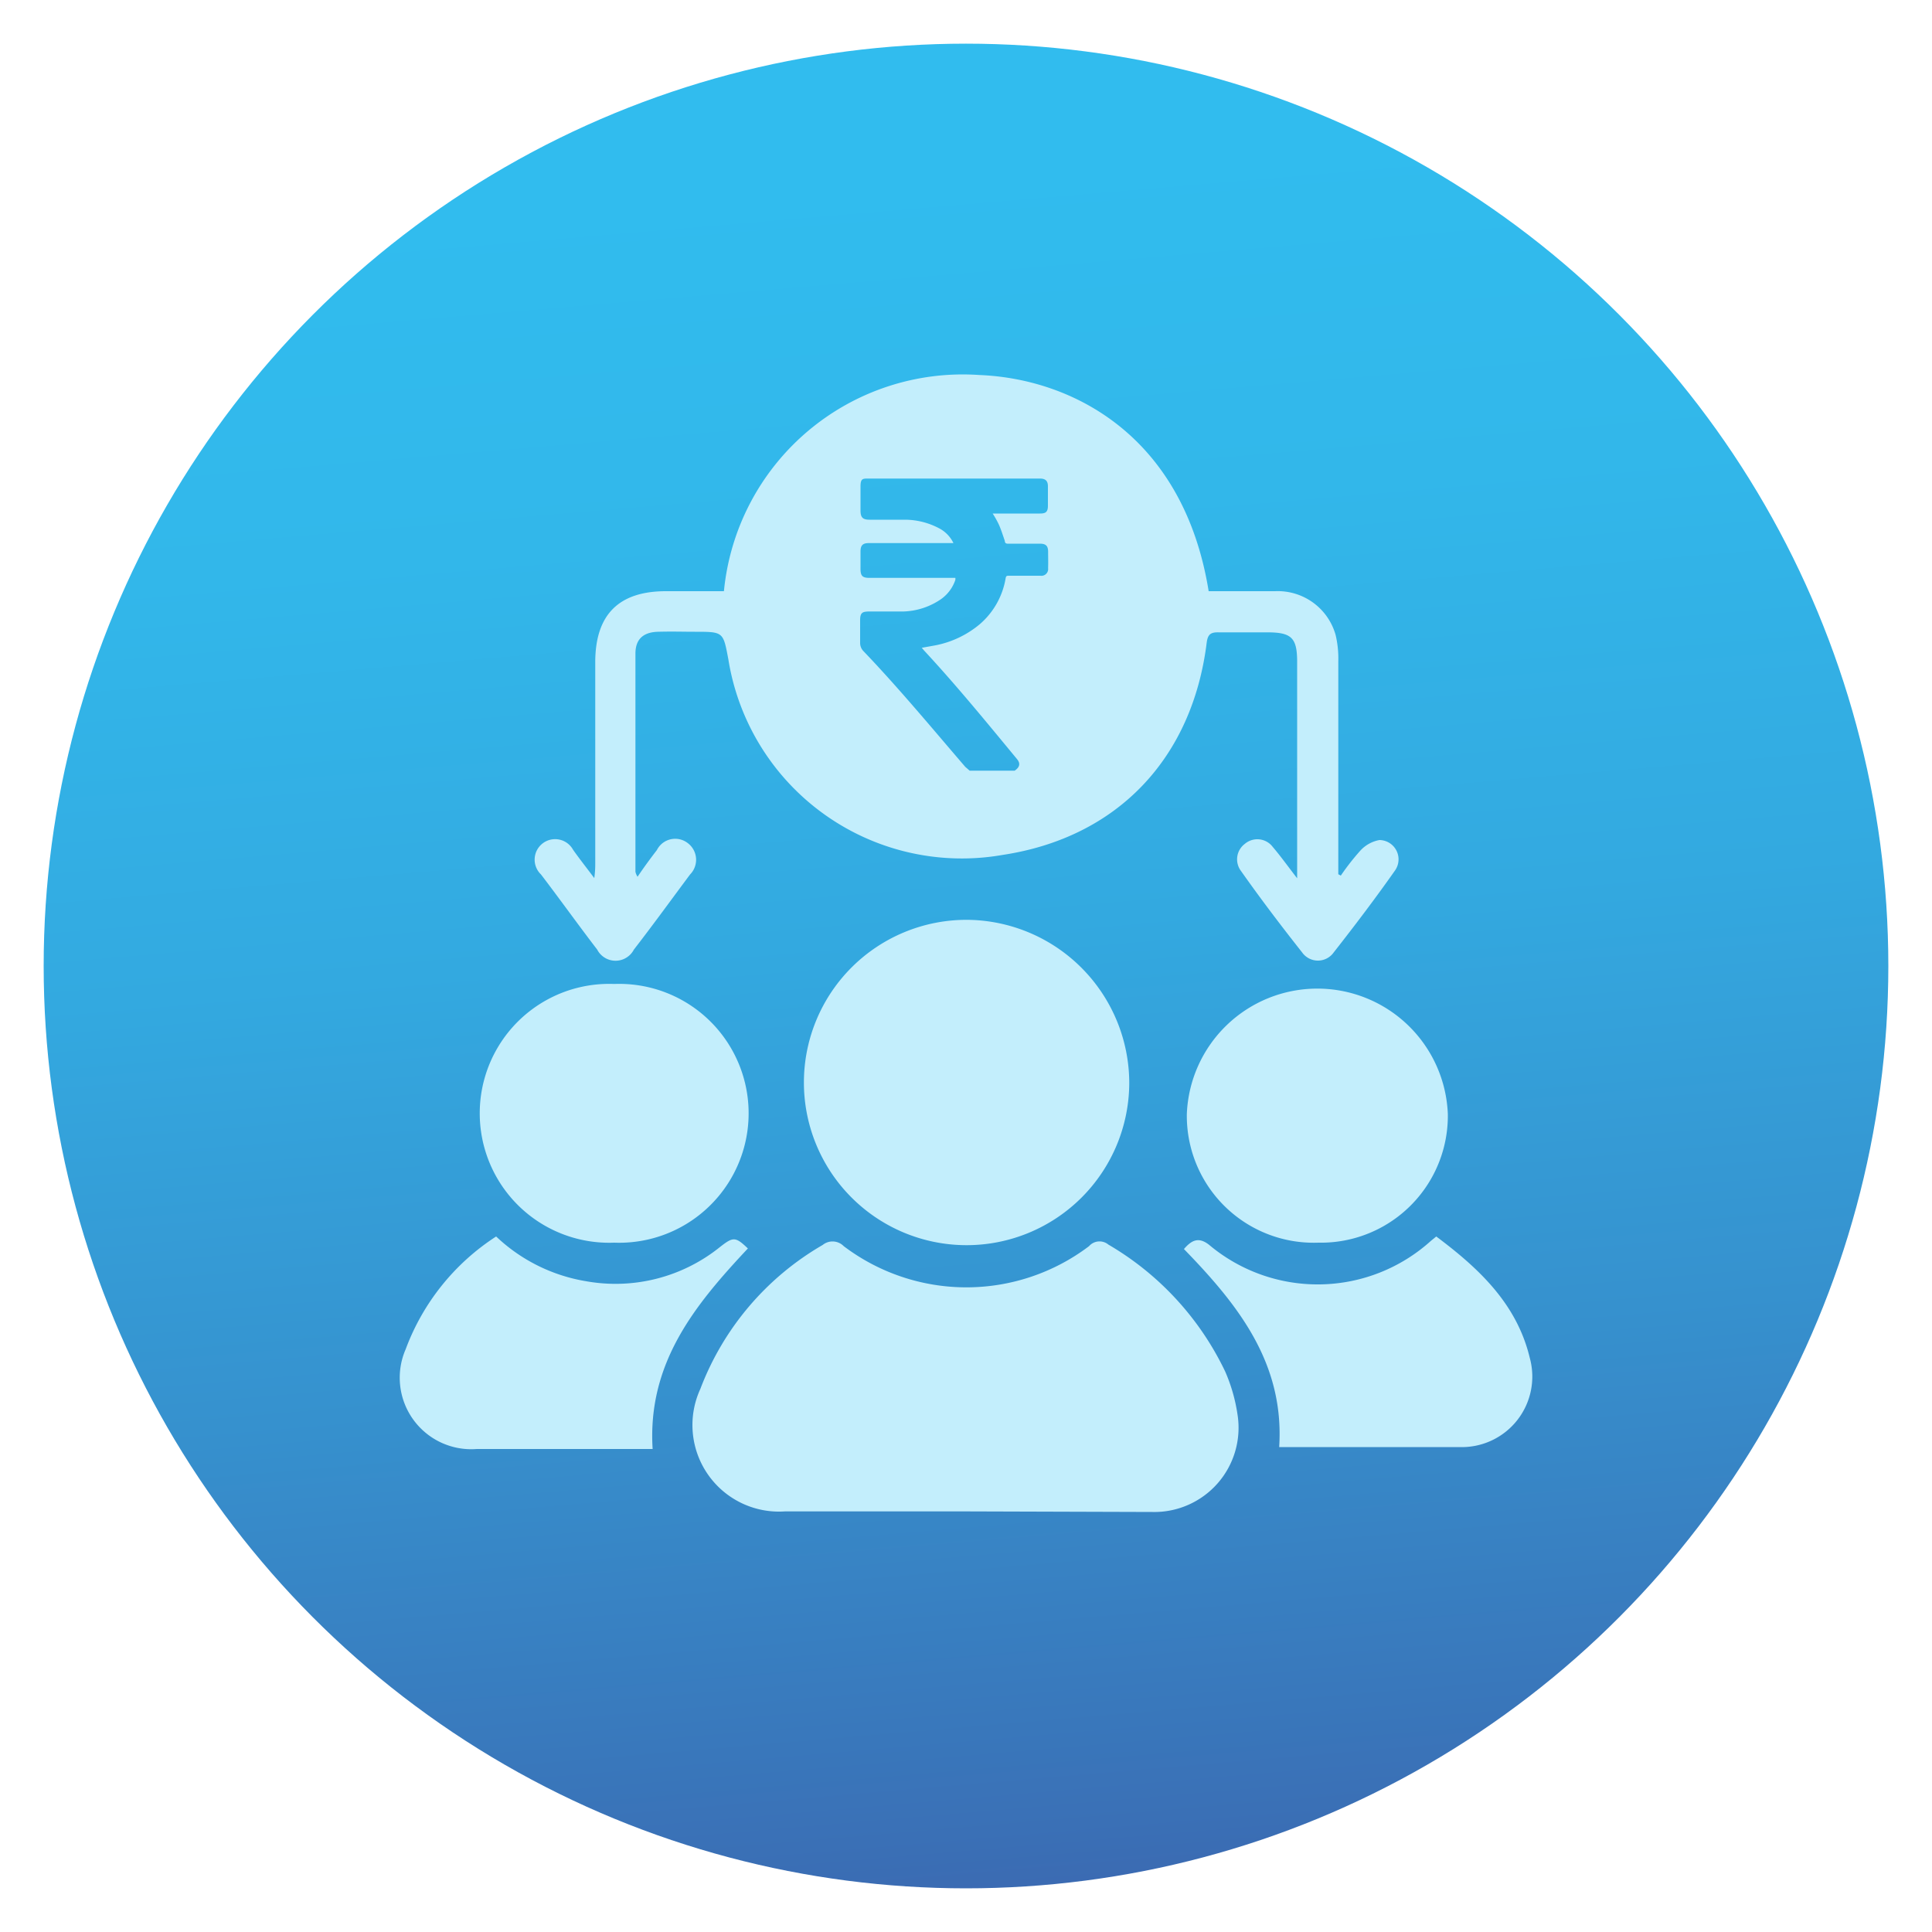 <svg id="Layer_2" data-name="Layer 2" xmlns="http://www.w3.org/2000/svg" xmlns:xlink="http://www.w3.org/1999/xlink" viewBox="0 0 100 100"><defs><style>.cls-1{fill:url(#linear-gradient);}.cls-2{fill:#c3eefc;}</style><linearGradient id="linear-gradient" x1="54.43" y1="102.04" x2="46.52" y2="9.1" gradientUnits="userSpaceOnUse"><stop offset="0" stop-color="#3c63ad"/><stop offset="0.08" stop-color="#3a70b6"/><stop offset="0.34" stop-color="#3691ce"/><stop offset="0.58" stop-color="#33a9e0"/><stop offset="0.81" stop-color="#32b7ea"/><stop offset="1" stop-color="#31bcee"/></linearGradient></defs><circle class="cls-1" cx="50" cy="50" r="47.74"/><path class="cls-2" d="M50,78.23H40.63a4.48,4.48,0,0,1-4.38-6.34,14.58,14.58,0,0,1,6.33-7.45.81.81,0,0,1,1.09.06,10.52,10.52,0,0,0,12.7,0,.72.72,0,0,1,1-.08A15.18,15.18,0,0,1,63.42,71a8.73,8.73,0,0,1,.64,2.26,4.36,4.36,0,0,1-4.4,5Z"/><path class="cls-2" d="M58.45,56.06a8.42,8.42,0,1,1-8.39-8.45A8.46,8.46,0,0,1,58.45,56.06Z"/><path class="cls-2" d="M31.79,64.32a6.7,6.7,0,1,1,0-13.39,6.7,6.7,0,1,1,0,13.39Z"/><path class="cls-2" d="M68.24,64.32a6.57,6.57,0,0,1-6.81-6.65,6.76,6.76,0,0,1,13.51,0A6.57,6.57,0,0,1,68.24,64.32Z"/><path class="cls-2" d="M74.34,64c2.22,1.66,4.17,3.49,4.84,6.28a3.65,3.65,0,0,1-3.65,4.62c-2.93,0-5.86,0-8.79,0l-.53,0c.28-4.36-2.15-7.39-4.93-10.25.39-.45.75-.65,1.3-.22a8.74,8.74,0,0,0,11.48-.2Z"/><path class="cls-2" d="M25.68,64a8.85,8.85,0,0,0,4.68,2.32,8.62,8.62,0,0,0,6.9-1.77c.69-.54.8-.55,1.45.07C36,67.51,33.5,70.53,33.78,75h-9.1A3.7,3.7,0,0,1,21,69.83,11.86,11.86,0,0,1,25.68,64Z"/><path class="cls-2" d="M71.4,43.48a1.77,1.77,0,0,0-1,.56,12.54,12.54,0,0,0-1,1.28l-.13-.07v-.71q0-5.16,0-10.31a5.23,5.23,0,0,0-.14-1.37A3.11,3.11,0,0,0,66,30.6c-1.15,0-2.31,0-3.44,0-1.29-8-7-11-11.88-11.19A12.42,12.42,0,0,0,37.47,30.6h-3c-2.45,0-3.66,1.22-3.66,3.68V44.65c0,.21,0,.43-.05.8-.45-.6-.77-1-1.1-1.47A1.06,1.06,0,1,0,28,45.26c1,1.31,1.92,2.6,2.91,3.89a1.07,1.07,0,0,0,1.9,0c1-1.29,1.94-2.59,2.91-3.89a1.08,1.08,0,0,0-.12-1.62A1.06,1.06,0,0,0,34,44c-.34.44-.67.89-1,1.38a.75.75,0,0,1-.11-.26c0-3.75,0-7.52,0-11.29,0-.75.41-1.11,1.17-1.13s1.27,0,1.9,0c1.49,0,1.47,0,1.74,1.43A12.24,12.24,0,0,0,51.9,44.25c5.94-.9,9.82-5,10.56-11,.06-.44.23-.53.63-.52.83,0,1.67,0,2.5,0,1.26,0,1.55.28,1.55,1.53V44.68c0,.2,0,.41,0,.78-.48-.62-.85-1.14-1.26-1.62a1,1,0,0,0-1.45-.16,1,1,0,0,0-.19,1.41c1,1.42,2.07,2.83,3.16,4.21a1,1,0,0,0,1.63,0c1.09-1.39,2.16-2.8,3.18-4.25A1,1,0,0,0,71.4,43.48ZM54.25,29.41a.35.35,0,0,1-.4.39H52.23c-.11,0-.16,0-.18.14a4,4,0,0,1-1.35,2.38,5.09,5.09,0,0,1-2.27,1.08l-.72.13.12.14c1.68,1.81,3.24,3.72,4.81,5.62.19.23.14.42-.12.6H50.19l-.23-.2c-1.72-2-3.45-4.09-5.28-6a.6.6,0,0,1-.16-.41c0-.39,0-.78,0-1.18s.13-.44.45-.45c.6,0,1.21,0,1.81,0a3.62,3.62,0,0,0,1.93-.64,2,2,0,0,0,.74-1,.87.87,0,0,0,0-.1H45c-.36,0-.46-.1-.46-.47v-.89c0-.32.11-.44.43-.44h4.38a1.69,1.69,0,0,0-.75-.77,3.82,3.82,0,0,0-1.72-.44c-.62,0-1.24,0-1.87,0-.36,0-.47-.12-.47-.48s0-.82,0-1.24.12-.41.41-.41h8.88c.28,0,.41.12.41.4s0,.66,0,1-.12.41-.42.41H51.38a4.75,4.75,0,0,1,.32.57c.12.27.21.56.31.85,0,.11.07.15.19.14h1.62c.32,0,.43.12.43.42S54.26,29.08,54.25,29.41Z"/></svg>